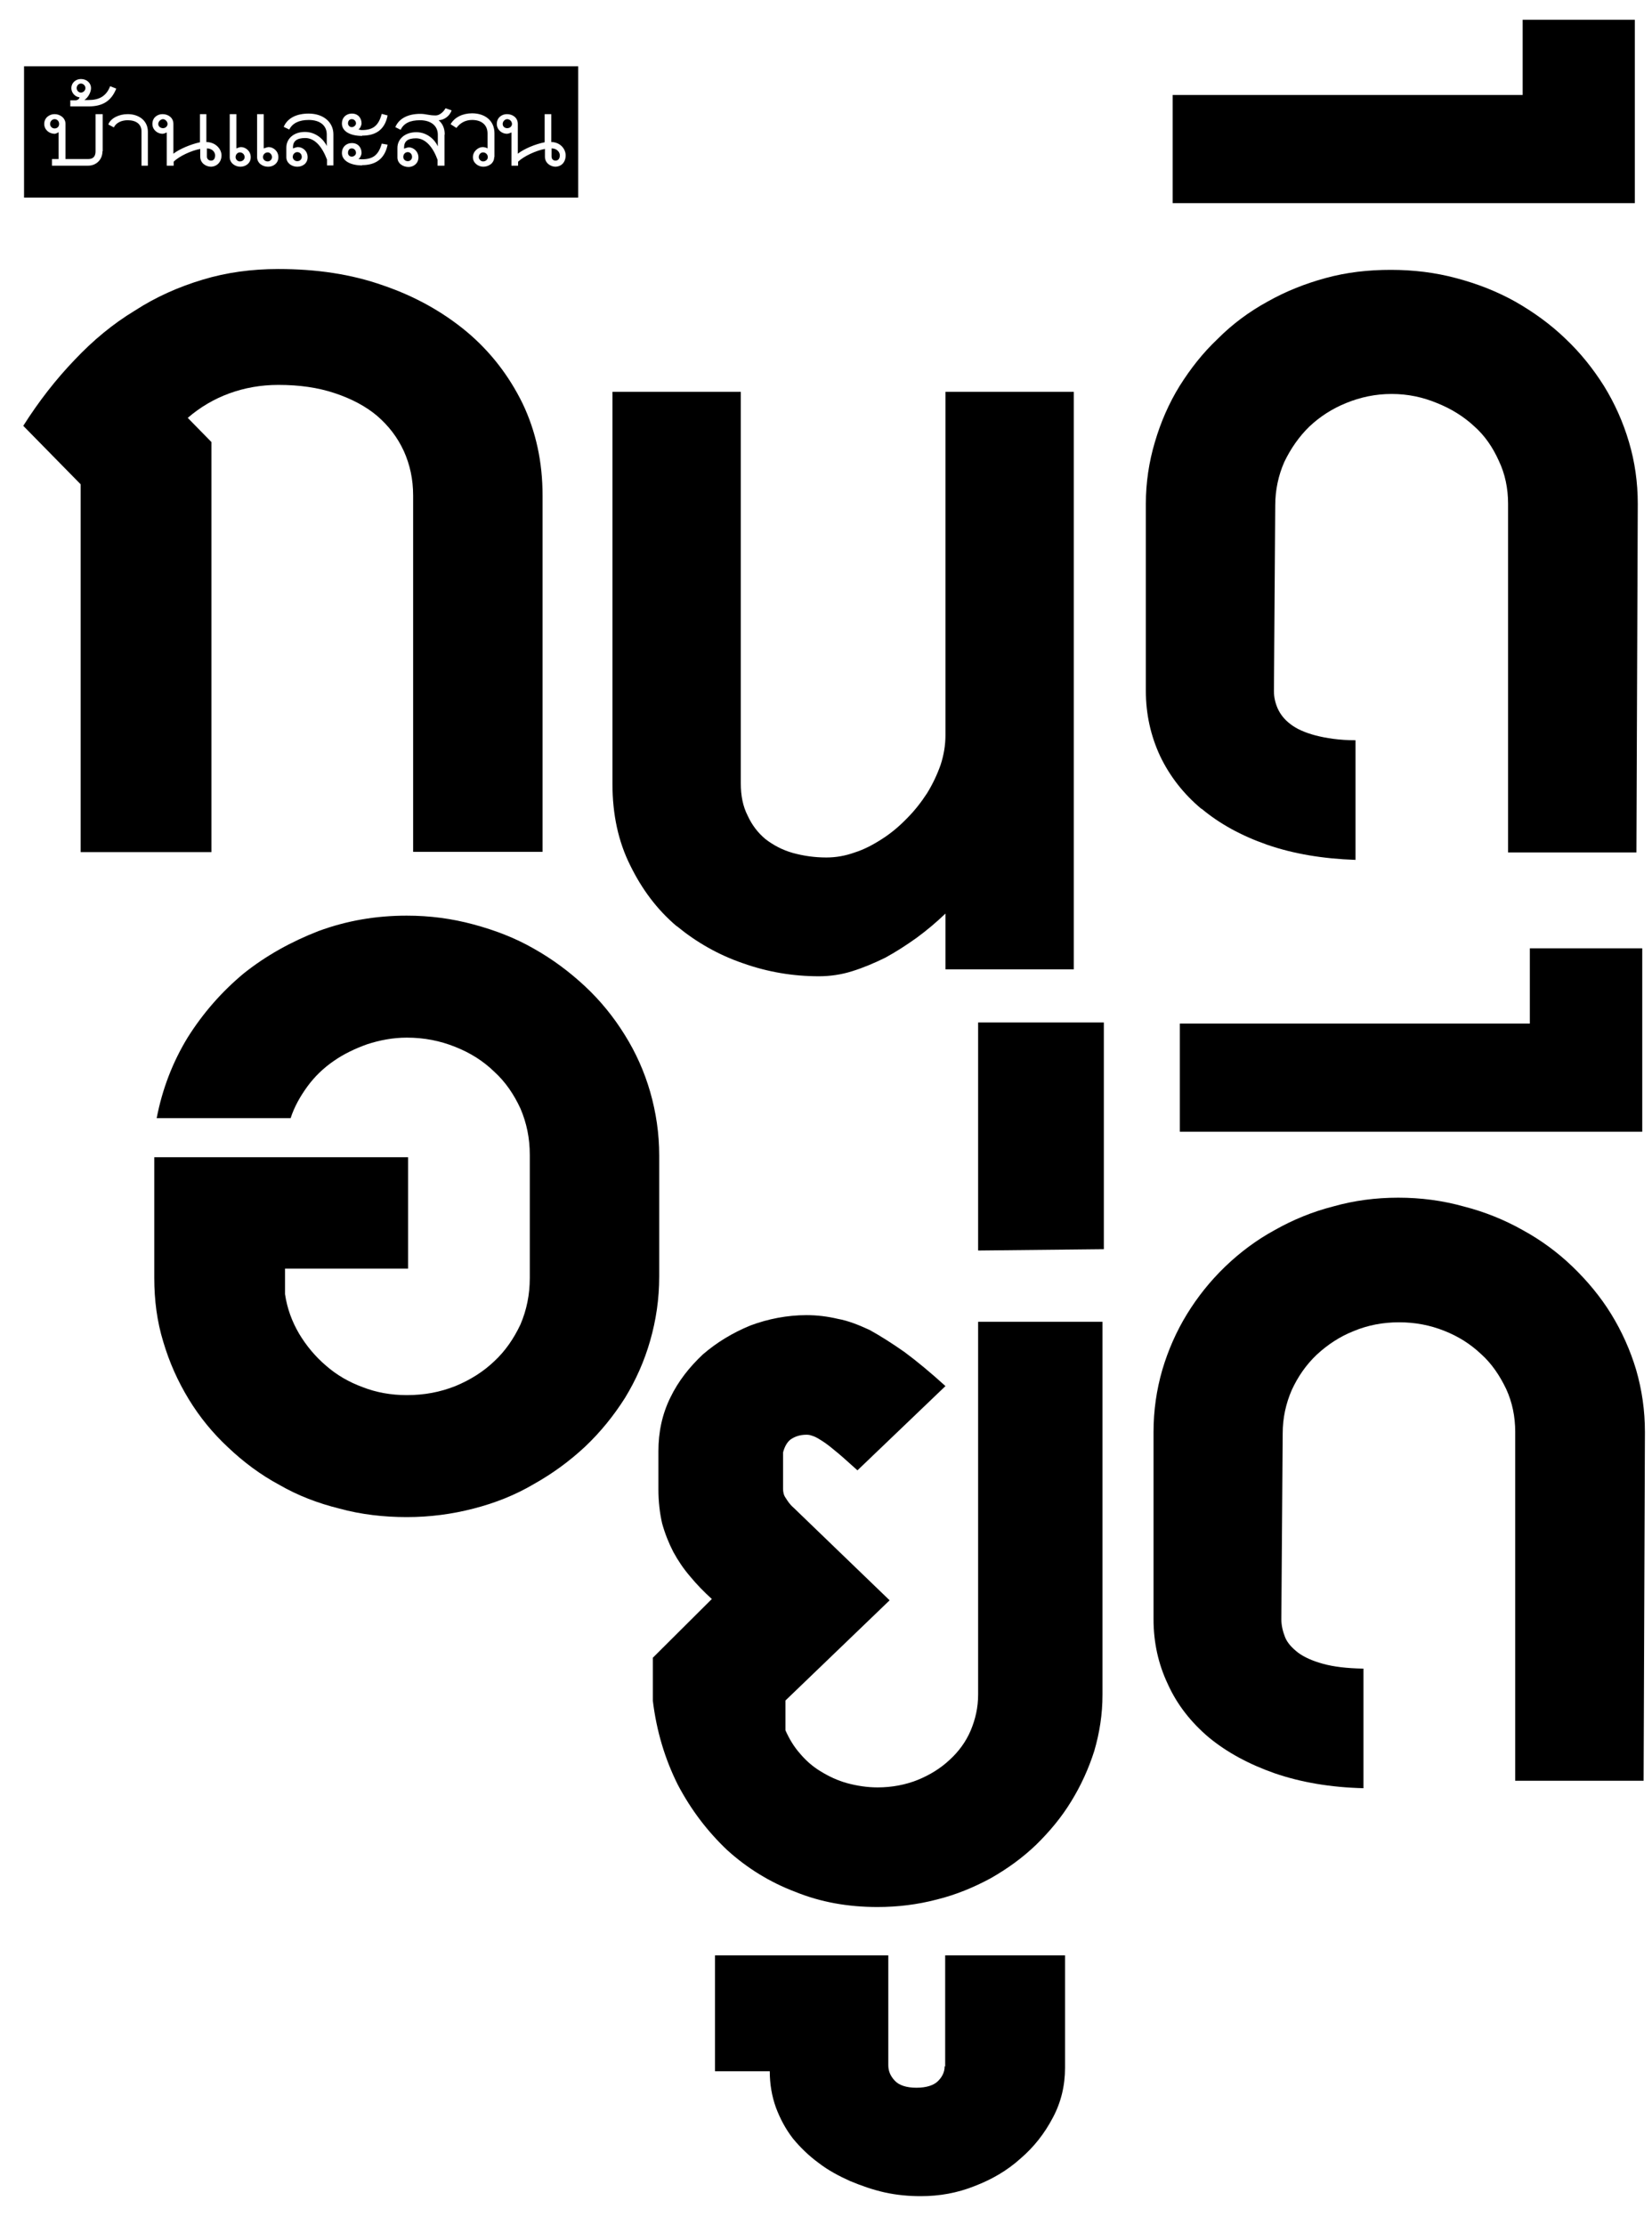 <svg width="49" height="66" viewBox="0 0 49 66" fill="none" xmlns="http://www.w3.org/2000/svg">
<path d="M6.271 25.274V13.111L5.569 12.394C5.932 12.079 6.349 11.834 6.799 11.669C7.256 11.503 7.737 11.416 8.257 11.416C8.88 11.416 9.432 11.495 9.928 11.661C10.425 11.826 10.843 12.047 11.182 12.331C11.528 12.63 11.789 12.969 11.978 13.379C12.159 13.781 12.254 14.215 12.254 14.696V25.266H16.093V14.696C16.093 13.702 15.896 12.796 15.501 11.968C15.099 11.148 14.555 10.439 13.854 9.848C13.144 9.256 12.317 8.791 11.371 8.468C10.417 8.129 9.376 7.979 8.257 7.979C7.461 7.979 6.712 8.082 6.011 8.295C5.301 8.508 4.623 8.807 3.993 9.217C3.354 9.603 2.763 10.092 2.219 10.668C1.659 11.251 1.155 11.897 0.69 12.63L2.392 14.364V25.274H6.271Z" fill="#000000"/>
<path d="M20.081 27.474C20.657 27.947 21.303 28.318 22.036 28.57C22.769 28.83 23.518 28.956 24.29 28.956C24.614 28.956 24.953 28.909 25.276 28.806C25.607 28.704 25.938 28.562 26.261 28.404C26.576 28.231 26.884 28.034 27.191 27.813C27.491 27.593 27.782 27.348 28.043 27.096V28.751H31.85V11.622H28.043V21.814C28.043 22.098 27.995 22.39 27.901 22.681C27.798 22.973 27.664 23.257 27.499 23.525C27.325 23.793 27.128 24.045 26.9 24.274C26.671 24.51 26.427 24.715 26.166 24.881C25.914 25.046 25.631 25.196 25.355 25.283C25.071 25.385 24.795 25.433 24.511 25.433C24.156 25.433 23.833 25.385 23.518 25.299C23.21 25.212 22.942 25.07 22.706 24.889C22.485 24.707 22.304 24.471 22.178 24.195C22.036 23.919 21.973 23.604 21.973 23.233V11.622H18.166V23.249C18.166 24.156 18.339 24.96 18.694 25.669C19.041 26.378 19.49 26.978 20.065 27.466L20.081 27.474Z" fill="#000000"/>
<path d="M35.634 23.982C36.17 24.431 36.816 24.786 37.581 25.054C38.354 25.322 39.236 25.472 40.206 25.504V21.956C39.725 21.956 39.331 21.893 39.024 21.814C38.7 21.728 38.456 21.617 38.283 21.483C38.093 21.341 37.975 21.184 37.896 21.01C37.825 20.845 37.786 20.679 37.786 20.498L37.825 14.988C37.825 14.531 37.92 14.097 38.093 13.703C38.283 13.309 38.527 12.954 38.834 12.655C39.15 12.355 39.52 12.119 39.93 11.953C40.356 11.78 40.797 11.685 41.278 11.685C41.759 11.685 42.2 11.78 42.618 11.953C43.036 12.119 43.406 12.347 43.722 12.639C44.045 12.923 44.281 13.277 44.455 13.664C44.644 14.058 44.731 14.491 44.731 14.941V25.283H48.538L48.578 14.941C48.578 14.31 48.491 13.695 48.317 13.112C48.144 12.521 47.892 11.961 47.576 11.449C47.253 10.936 46.875 10.463 46.433 10.046C45.992 9.62 45.487 9.257 44.951 8.95C44.4 8.642 43.816 8.414 43.186 8.248C42.571 8.083 41.925 8.004 41.254 8.004C40.584 8.004 39.946 8.075 39.315 8.248C38.708 8.414 38.133 8.642 37.589 8.95C37.045 9.249 36.556 9.612 36.123 10.046C35.673 10.471 35.311 10.936 34.988 11.449C34.672 11.961 34.428 12.521 34.255 13.112C34.081 13.695 33.987 14.31 33.987 14.941V20.49C33.987 21.176 34.129 21.822 34.412 22.429C34.696 23.02 35.098 23.541 35.634 23.99V23.982Z" fill="#000000"/>
<path d="M48.49 0.586H45.164V2.817H34.782V6.025H48.49V0.586Z" fill="#000000"/>
<path d="M19.553 34.268C19.553 33.622 19.459 32.991 19.285 32.385C19.112 31.785 18.859 31.218 18.528 30.69C18.205 30.169 17.811 29.681 17.354 29.255C16.889 28.822 16.392 28.451 15.832 28.136C15.281 27.82 14.69 27.592 14.043 27.418C13.405 27.245 12.75 27.158 12.065 27.158C11.142 27.158 10.283 27.308 9.447 27.615C8.636 27.931 7.895 28.341 7.232 28.869C6.578 29.413 6.026 30.043 5.569 30.768C5.12 31.502 4.812 32.306 4.647 33.165H8.62C8.73 32.826 8.904 32.519 9.116 32.227C9.329 31.935 9.589 31.683 9.897 31.47C10.188 31.265 10.535 31.1 10.89 30.973C11.253 30.855 11.647 30.776 12.065 30.776C12.585 30.776 13.058 30.871 13.507 31.052C13.948 31.226 14.335 31.47 14.658 31.785C14.989 32.085 15.241 32.455 15.438 32.881C15.62 33.307 15.714 33.756 15.714 34.253V37.91C15.714 38.399 15.62 38.856 15.438 39.282C15.241 39.7 14.989 40.07 14.658 40.377C14.335 40.685 13.948 40.929 13.507 41.111C13.05 41.292 12.585 41.379 12.065 41.379C11.599 41.379 11.158 41.3 10.756 41.142C10.346 40.992 9.983 40.78 9.668 40.504C9.353 40.236 9.085 39.913 8.872 39.558C8.659 39.195 8.517 38.809 8.454 38.383V37.627H12.104V34.324H4.576V37.902C4.576 38.557 4.655 39.187 4.844 39.802C5.025 40.409 5.27 40.961 5.601 41.505C5.924 42.033 6.31 42.506 6.767 42.931C7.225 43.365 7.729 43.743 8.289 44.043C8.833 44.358 9.432 44.587 10.07 44.745C10.701 44.918 11.379 44.997 12.065 44.997C12.75 44.997 13.405 44.91 14.043 44.745C14.69 44.579 15.281 44.343 15.832 44.019C16.392 43.704 16.889 43.341 17.354 42.908C17.819 42.467 18.205 41.986 18.536 41.465C18.859 40.937 19.112 40.37 19.285 39.763C19.459 39.156 19.553 38.525 19.553 37.863V34.245V34.268Z" fill="#000000"/>
<path d="M29.012 50.263C29.012 50.642 28.933 50.989 28.791 51.328C28.65 51.659 28.437 51.95 28.169 52.195C27.901 52.447 27.585 52.644 27.215 52.794C26.86 52.936 26.458 53.014 26.033 53.014C25.717 53.014 25.418 52.967 25.126 52.888C24.842 52.809 24.59 52.691 24.346 52.541C24.109 52.4 23.904 52.218 23.731 52.013C23.549 51.808 23.408 51.572 23.297 51.32V50.437L26.387 47.465L23.534 44.714C23.423 44.619 23.36 44.517 23.305 44.43C23.242 44.343 23.226 44.249 23.226 44.146V43.082C23.266 42.925 23.337 42.783 23.447 42.696C23.573 42.609 23.723 42.554 23.92 42.554C23.983 42.554 24.03 42.562 24.093 42.586C24.149 42.601 24.235 42.641 24.33 42.704C24.44 42.767 24.59 42.877 24.748 43.011C24.929 43.153 25.15 43.358 25.433 43.61L28.043 41.111C27.601 40.709 27.191 40.37 26.829 40.102C26.458 39.842 26.111 39.622 25.796 39.448C25.473 39.298 25.158 39.172 24.85 39.117C24.551 39.046 24.243 39.007 23.92 39.007C23.352 39.007 22.785 39.117 22.257 39.314C21.721 39.535 21.256 39.819 20.846 40.173C20.452 40.544 20.12 40.962 19.884 41.45C19.64 41.947 19.529 42.475 19.529 43.043V44.178C19.529 44.533 19.569 44.88 19.64 45.187C19.726 45.494 19.837 45.77 19.971 46.03C20.113 46.291 20.278 46.535 20.475 46.763C20.664 46.992 20.877 47.213 21.114 47.426L19.364 49.168V50.445C19.474 51.351 19.726 52.179 20.105 52.936C20.499 53.684 20.988 54.323 21.571 54.875C22.162 55.411 22.84 55.829 23.589 56.112C24.346 56.42 25.158 56.562 26.025 56.562C26.624 56.562 27.207 56.491 27.782 56.341C28.358 56.199 28.886 55.978 29.383 55.71C29.879 55.427 30.329 55.103 30.731 54.717C31.141 54.315 31.487 53.897 31.771 53.432C32.063 52.959 32.291 52.455 32.457 51.934C32.615 51.391 32.701 50.847 32.701 50.263V39.204H29.012V50.263Z" fill="#000000"/>
<path d="M28.019 61.283C28.019 61.457 27.948 61.599 27.822 61.725C27.696 61.851 27.475 61.922 27.183 61.922C26.892 61.922 26.663 61.851 26.537 61.709C26.403 61.567 26.348 61.417 26.348 61.252V57.996H21.208V61.433H22.832C22.832 61.819 22.895 62.174 23.013 62.505C23.14 62.844 23.305 63.151 23.518 63.427C23.739 63.695 23.991 63.94 24.282 64.153C24.566 64.373 24.882 64.539 25.213 64.689C25.552 64.83 25.891 64.949 26.245 65.028C26.6 65.106 26.963 65.138 27.309 65.138C27.869 65.138 28.397 65.043 28.91 64.838C29.422 64.641 29.871 64.381 30.273 64.019C30.668 63.679 30.983 63.278 31.227 62.812C31.472 62.355 31.59 61.859 31.59 61.331V57.996H28.035V61.291L28.019 61.283Z" fill="#000000"/>
<path d="M29.012 37.09L32.741 37.051V30.327H29.012V37.09Z" fill="#000000"/>
<path d="M48.53 40.63C48.356 40.047 48.104 39.487 47.789 38.975C47.474 38.463 47.087 37.998 46.646 37.572C46.205 37.146 45.7 36.776 45.164 36.484C44.62 36.177 44.029 35.94 43.414 35.783C42.791 35.609 42.145 35.523 41.475 35.523C40.805 35.523 40.158 35.609 39.544 35.783C38.929 35.94 38.353 36.177 37.809 36.484C37.273 36.776 36.777 37.146 36.335 37.572C35.894 37.998 35.523 38.463 35.208 38.975C34.893 39.487 34.648 40.047 34.475 40.63C34.302 41.23 34.215 41.837 34.215 42.475V48.025C34.215 48.718 34.357 49.357 34.641 49.956C34.916 50.563 35.326 51.083 35.855 51.532C36.391 51.974 37.045 52.328 37.809 52.596C38.59 52.864 39.465 53.014 40.442 53.038V49.491C39.946 49.483 39.559 49.435 39.244 49.349C38.929 49.262 38.684 49.152 38.503 49.018C38.322 48.876 38.188 48.734 38.117 48.56C38.046 48.379 38.006 48.206 38.006 48.025L38.046 42.514C38.046 42.057 38.14 41.632 38.314 41.23C38.495 40.835 38.739 40.481 39.055 40.181C39.37 39.889 39.733 39.645 40.151 39.48C40.568 39.306 41.018 39.219 41.498 39.219C41.979 39.219 42.421 39.306 42.839 39.472C43.256 39.637 43.619 39.866 43.934 40.165C44.25 40.449 44.486 40.804 44.675 41.198C44.856 41.592 44.943 42.018 44.943 42.475V52.817H48.751L48.79 42.475C48.79 41.837 48.703 41.23 48.53 40.63Z" fill="#000000"/>
<path d="M45.377 30.359H34.995V33.567H48.711V28.128H45.377V30.359Z" fill="#000000"/>
<path d="M7.114 4.52C7.043 4.52 6.988 4.583 6.988 4.661C6.988 4.724 7.043 4.788 7.114 4.788C7.193 4.788 7.256 4.732 7.256 4.661C7.256 4.583 7.193 4.52 7.114 4.52Z" fill="#000000"/>
<path d="M7.942 4.52C7.863 4.52 7.8 4.583 7.8 4.661C7.8 4.724 7.855 4.788 7.942 4.788C8.005 4.788 8.068 4.732 8.068 4.661C8.068 4.583 8.005 4.52 7.942 4.52Z" fill="#000000"/>
<path d="M8.817 4.78C8.896 4.78 8.951 4.725 8.951 4.654C8.951 4.575 8.896 4.512 8.817 4.512C8.746 4.512 8.683 4.575 8.683 4.654C8.683 4.725 8.746 4.78 8.817 4.78Z" fill="#000000"/>
<path d="M10.433 4.401C10.362 4.401 10.322 4.457 10.322 4.535C10.322 4.598 10.37 4.646 10.433 4.646C10.496 4.646 10.559 4.598 10.559 4.535C10.559 4.457 10.504 4.401 10.433 4.401Z" fill="#000000"/>
<path d="M10.433 3.534C10.362 3.534 10.322 3.589 10.322 3.66C10.322 3.715 10.37 3.771 10.433 3.771C10.496 3.771 10.559 3.715 10.559 3.66C10.559 3.589 10.504 3.534 10.433 3.534Z" fill="#000000"/>
<path d="M2.4 2.478C2.329 2.478 2.274 2.541 2.274 2.612C2.274 2.682 2.329 2.746 2.4 2.746C2.471 2.746 2.534 2.682 2.534 2.612C2.534 2.541 2.471 2.478 2.4 2.478Z" fill="#000000"/>
<path d="M6.137 4.401V4.646C6.137 4.709 6.184 4.764 6.263 4.764C6.341 4.764 6.381 4.701 6.381 4.606C6.381 4.52 6.302 4.401 6.129 4.401H6.137Z" fill="#000000"/>
<path d="M1.62 3.534C1.549 3.534 1.486 3.597 1.486 3.676C1.486 3.755 1.549 3.81 1.62 3.81C1.698 3.81 1.754 3.755 1.754 3.676C1.754 3.597 1.698 3.534 1.62 3.534Z" fill="#000000"/>
<path d="M4.836 3.534C4.765 3.534 4.694 3.605 4.694 3.676C4.694 3.755 4.765 3.802 4.836 3.802C4.907 3.802 4.97 3.747 4.97 3.676C4.97 3.605 4.899 3.534 4.836 3.534Z" fill="#000000"/>
<path d="M12.096 4.78C12.167 4.78 12.222 4.725 12.222 4.654C12.222 4.575 12.167 4.512 12.096 4.512C12.017 4.512 11.962 4.575 11.962 4.654C11.962 4.725 12.017 4.78 12.096 4.78Z" fill="#000000"/>
<path d="M16.36 4.401V4.646C16.36 4.709 16.4 4.764 16.479 4.764C16.557 4.764 16.605 4.701 16.605 4.606C16.605 4.52 16.526 4.401 16.36 4.401Z" fill="#000000"/>
<path d="M15.044 3.534C14.973 3.534 14.91 3.605 14.91 3.676C14.91 3.755 14.973 3.802 15.044 3.802C15.123 3.802 15.186 3.747 15.186 3.676C15.186 3.605 15.123 3.534 15.044 3.534Z" fill="#000000"/>
<path d="M17.149 1.966H0.713V5.86H17.149V1.966ZM2.085 2.975H2.25C2.321 2.967 2.353 2.92 2.361 2.888C2.219 2.872 2.116 2.746 2.116 2.612C2.116 2.462 2.242 2.344 2.4 2.344C2.581 2.344 2.7 2.47 2.7 2.612C2.7 2.73 2.621 2.888 2.503 2.967H2.629C2.928 2.967 3.149 2.864 3.267 2.557L3.448 2.628C3.299 3.006 3.031 3.156 2.629 3.156H2.085V2.975ZM3.039 4.488C3.039 4.733 2.857 4.914 2.613 4.914H1.541V4.717H1.738V3.921C1.738 3.921 1.667 3.968 1.62 3.968C1.462 3.968 1.312 3.85 1.312 3.676C1.312 3.495 1.462 3.385 1.62 3.385C1.777 3.385 1.943 3.495 1.943 3.676V4.717H2.621C2.763 4.717 2.834 4.638 2.834 4.488V3.385H3.046V4.488H3.039ZM4.386 4.914H4.197V3.897C4.197 3.684 4.04 3.566 3.787 3.566C3.598 3.566 3.441 3.645 3.377 3.779L3.212 3.692C3.283 3.503 3.535 3.385 3.787 3.385C4.134 3.385 4.386 3.59 4.386 3.905V4.922V4.914ZM6.263 4.945C6.113 4.945 5.939 4.843 5.939 4.646V4.417C5.679 4.465 5.317 4.63 5.151 4.796V4.914H4.946V3.929C4.946 3.929 4.867 3.968 4.82 3.968C4.67 3.968 4.52 3.85 4.52 3.676C4.52 3.487 4.67 3.385 4.82 3.385C4.986 3.385 5.143 3.487 5.143 3.676V4.559C5.325 4.417 5.671 4.275 5.931 4.22V3.385H6.121V4.212C6.412 4.22 6.57 4.433 6.57 4.607C6.57 4.811 6.428 4.945 6.247 4.945H6.263ZM7.13 4.945C6.972 4.945 6.814 4.835 6.814 4.662V3.385H7.011V4.402C7.011 4.402 7.106 4.362 7.145 4.362C7.287 4.362 7.437 4.48 7.437 4.662C7.437 4.843 7.287 4.945 7.13 4.945ZM7.949 4.945C7.784 4.945 7.626 4.835 7.626 4.662V3.385H7.823V4.402C7.823 4.402 7.934 4.362 7.965 4.362C8.107 4.362 8.257 4.48 8.257 4.662C8.257 4.843 8.107 4.945 7.957 4.945H7.949ZM9.904 4.906H9.699V4.733C9.558 4.362 9.345 4.094 9.053 4.094C8.809 4.094 8.69 4.181 8.69 4.37V4.402C8.69 4.402 8.793 4.362 8.832 4.362C8.982 4.362 9.124 4.48 9.124 4.662C9.124 4.843 8.982 4.945 8.817 4.945C8.651 4.945 8.493 4.835 8.493 4.662V4.378C8.493 4.118 8.706 3.913 9.045 3.913C9.36 3.913 9.597 4.126 9.692 4.331V3.984C9.692 3.732 9.502 3.558 9.156 3.558C8.872 3.558 8.675 3.653 8.58 3.842L8.415 3.763C8.525 3.503 8.793 3.369 9.156 3.369C9.589 3.369 9.889 3.621 9.889 3.984V4.906H9.904ZM10.74 4.906C10.401 4.906 10.141 4.772 10.141 4.536C10.141 4.37 10.259 4.244 10.44 4.244C10.622 4.244 10.724 4.378 10.724 4.536C10.724 4.599 10.677 4.693 10.63 4.717C10.661 4.717 10.693 4.725 10.732 4.725C11.071 4.725 11.229 4.591 11.323 4.26L11.497 4.291C11.41 4.725 11.126 4.898 10.74 4.898V4.906ZM10.74 4.031C10.401 4.031 10.141 3.905 10.141 3.661C10.141 3.495 10.259 3.369 10.44 3.369C10.622 3.369 10.724 3.503 10.724 3.661C10.724 3.716 10.677 3.818 10.63 3.842C10.661 3.842 10.693 3.858 10.732 3.858C11.071 3.858 11.229 3.724 11.323 3.377L11.497 3.424C11.41 3.866 11.126 4.023 10.74 4.023V4.031ZM13.184 3.992V4.914H12.979V4.741C12.845 4.37 12.624 4.102 12.34 4.102C12.096 4.102 11.985 4.189 11.985 4.378V4.409C11.985 4.409 12.088 4.37 12.127 4.37C12.261 4.37 12.411 4.488 12.411 4.67C12.411 4.851 12.261 4.953 12.119 4.953C11.946 4.953 11.788 4.843 11.788 4.67V4.386C11.788 4.126 12.009 3.921 12.348 3.921C12.663 3.921 12.892 4.134 12.986 4.339V3.992C12.986 3.739 12.79 3.566 12.458 3.566C12.167 3.566 11.978 3.653 11.883 3.85L11.725 3.771C11.836 3.511 12.104 3.377 12.466 3.377C12.64 3.377 12.711 3.424 12.924 3.424C13.026 3.424 13.144 3.337 13.215 3.211L13.396 3.274C13.333 3.448 13.176 3.558 13.01 3.566C13.121 3.661 13.191 3.795 13.191 3.992H13.184ZM14.658 4.662C14.658 4.843 14.492 4.945 14.335 4.945C14.185 4.945 14.027 4.835 14.027 4.662C14.027 4.488 14.185 4.362 14.319 4.362C14.358 4.362 14.429 4.378 14.461 4.402V3.96C14.461 3.708 14.287 3.558 14.003 3.558C13.806 3.558 13.649 3.645 13.538 3.795L13.365 3.684C13.483 3.479 13.72 3.361 14.003 3.361C14.39 3.361 14.666 3.582 14.666 3.952V4.654L14.658 4.662ZM16.479 4.945C16.337 4.945 16.163 4.843 16.163 4.646V4.417C15.903 4.465 15.54 4.63 15.367 4.796V4.914H15.17V3.929C15.17 3.929 15.083 3.968 15.036 3.968C14.886 3.968 14.736 3.85 14.736 3.676C14.736 3.487 14.886 3.385 15.036 3.385C15.202 3.385 15.359 3.487 15.359 3.676V4.559C15.54 4.417 15.872 4.275 16.155 4.22V3.385H16.352V4.212C16.636 4.22 16.778 4.433 16.778 4.607C16.778 4.811 16.652 4.945 16.463 4.945H16.479Z" fill="#000000"/>
<path d="M14.327 4.52C14.256 4.52 14.201 4.583 14.201 4.661C14.201 4.724 14.264 4.788 14.327 4.788C14.406 4.788 14.469 4.732 14.469 4.661C14.469 4.583 14.406 4.52 14.327 4.52Z" fill="#000000"/>
</svg>
